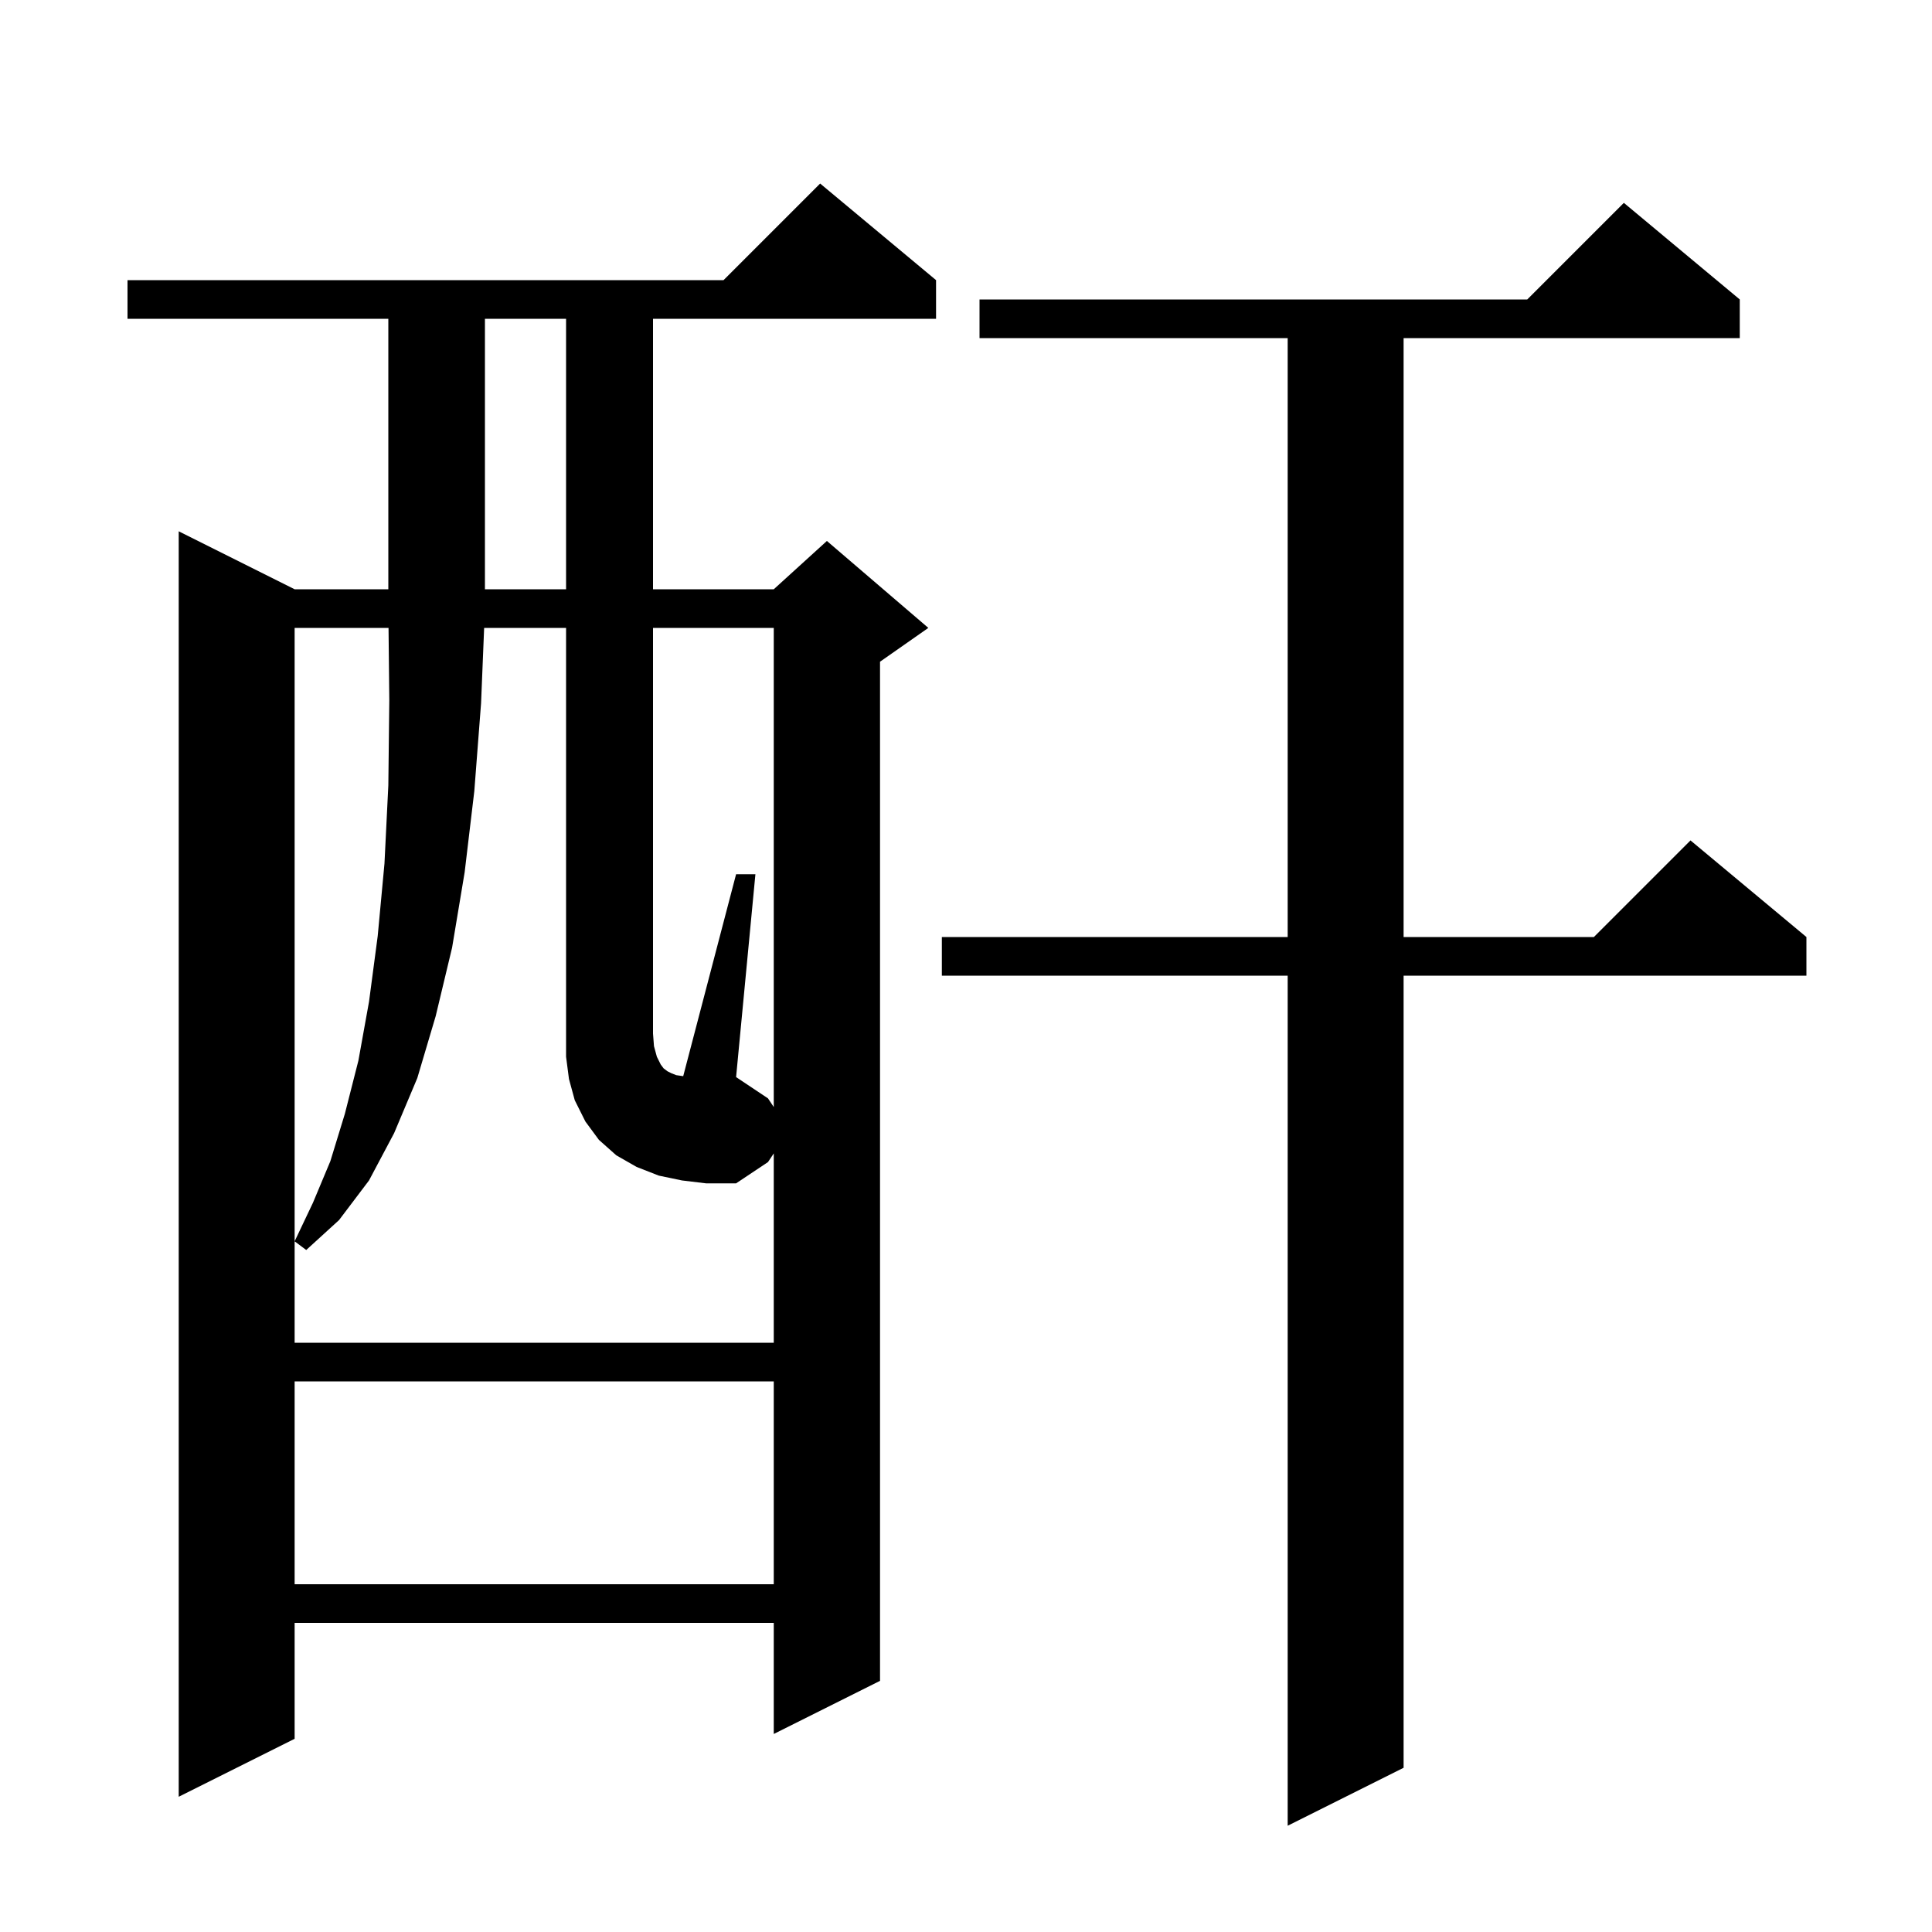 <svg xmlns="http://www.w3.org/2000/svg" xmlns:xlink="http://www.w3.org/1999/xlink" version="1.1" baseProfile="full" viewBox="0 0 200 200" width="200" height="200">
<g fill="black">
<path d="M 180.1 31.0 L 180.1 35.0 L 145.3 35.0 L 145.3 97.0 L 165.0 97.0 L 175.0 87.0 L 187.0 97.0 L 187.0 101.0 L 145.3 101.0 L 145.3 183.0 L 133.3 189.0 L 133.3 101.0 L 97.5 101.0 L 97.5 97.0 L 133.3 97.0 L 133.3 35.0 L 101.4 35.0 L 101.4 31.0 L 158.1 31.0 L 168.1 21.0 Z M 96.9 29.0 L 96.9 33.0 L 67.6 33.0 L 67.6 61.0 L 80.1 61.0 L 85.6 56.0 L 96.1 65.0 L 91.1 68.5 L 91.1 174.0 L 80.1 179.5 L 80.1 168.0 L 30.5 168.0 L 30.5 180.0 L 18.5 186.0 L 18.5 55.0 L 30.5 61.0 L 40.2 61.0 L 40.2 33.0 L 13.2 33.0 L 13.2 29.0 L 74.9 29.0 L 84.9 19.0 Z M 30.5 143.0 L 30.5 164.0 L 80.1 164.0 L 80.1 143.0 Z M 80.1 114.6 L 80.1 65.0 L 67.6 65.0 L 67.6 107.0 L 67.7 108.3 L 68.0 109.4 L 68.4 110.2 L 68.7 110.6 L 69.1 110.9 L 69.5 111.1 L 70.0 111.3 L 70.7 111.4 L 70.726 111.403 L 76.2 90.5 L 78.2 90.5 L 76.2 111.5 L 79.5 113.7 Z M 50.2 33.0 L 50.2 61.0 L 58.6 61.0 L 58.6 33.0 Z M 70.6 122.2 L 68.2 121.7 L 65.9 120.8 L 63.8 119.6 L 62.0 118.0 L 60.6 116.1 L 59.5 113.9 L 58.9 111.7 L 58.6 109.4 L 58.6 65.0 L 50.118 65.0 L 49.8 72.8 L 49.1 81.9 L 48.1 90.3 L 46.8 98.1 L 45.1 105.2 L 43.2 111.6 L 40.8 117.3 L 38.2 122.2 L 35.1 126.3 L 31.7 129.4 L 30.5 128.5 L 32.4 124.5 L 34.2 120.2 L 35.7 115.3 L 37.1 109.8 L 38.2 103.7 L 39.1 96.9 L 39.8 89.4 L 40.2 81.3 L 40.3 72.5 L 40.221 65.0 L 30.5 65.0 L 30.5 139.0 L 80.1 139.0 L 80.1 119.4 L 79.5 120.3 L 76.2 122.5 L 73.1 122.5 Z " />
</g>
</svg>
